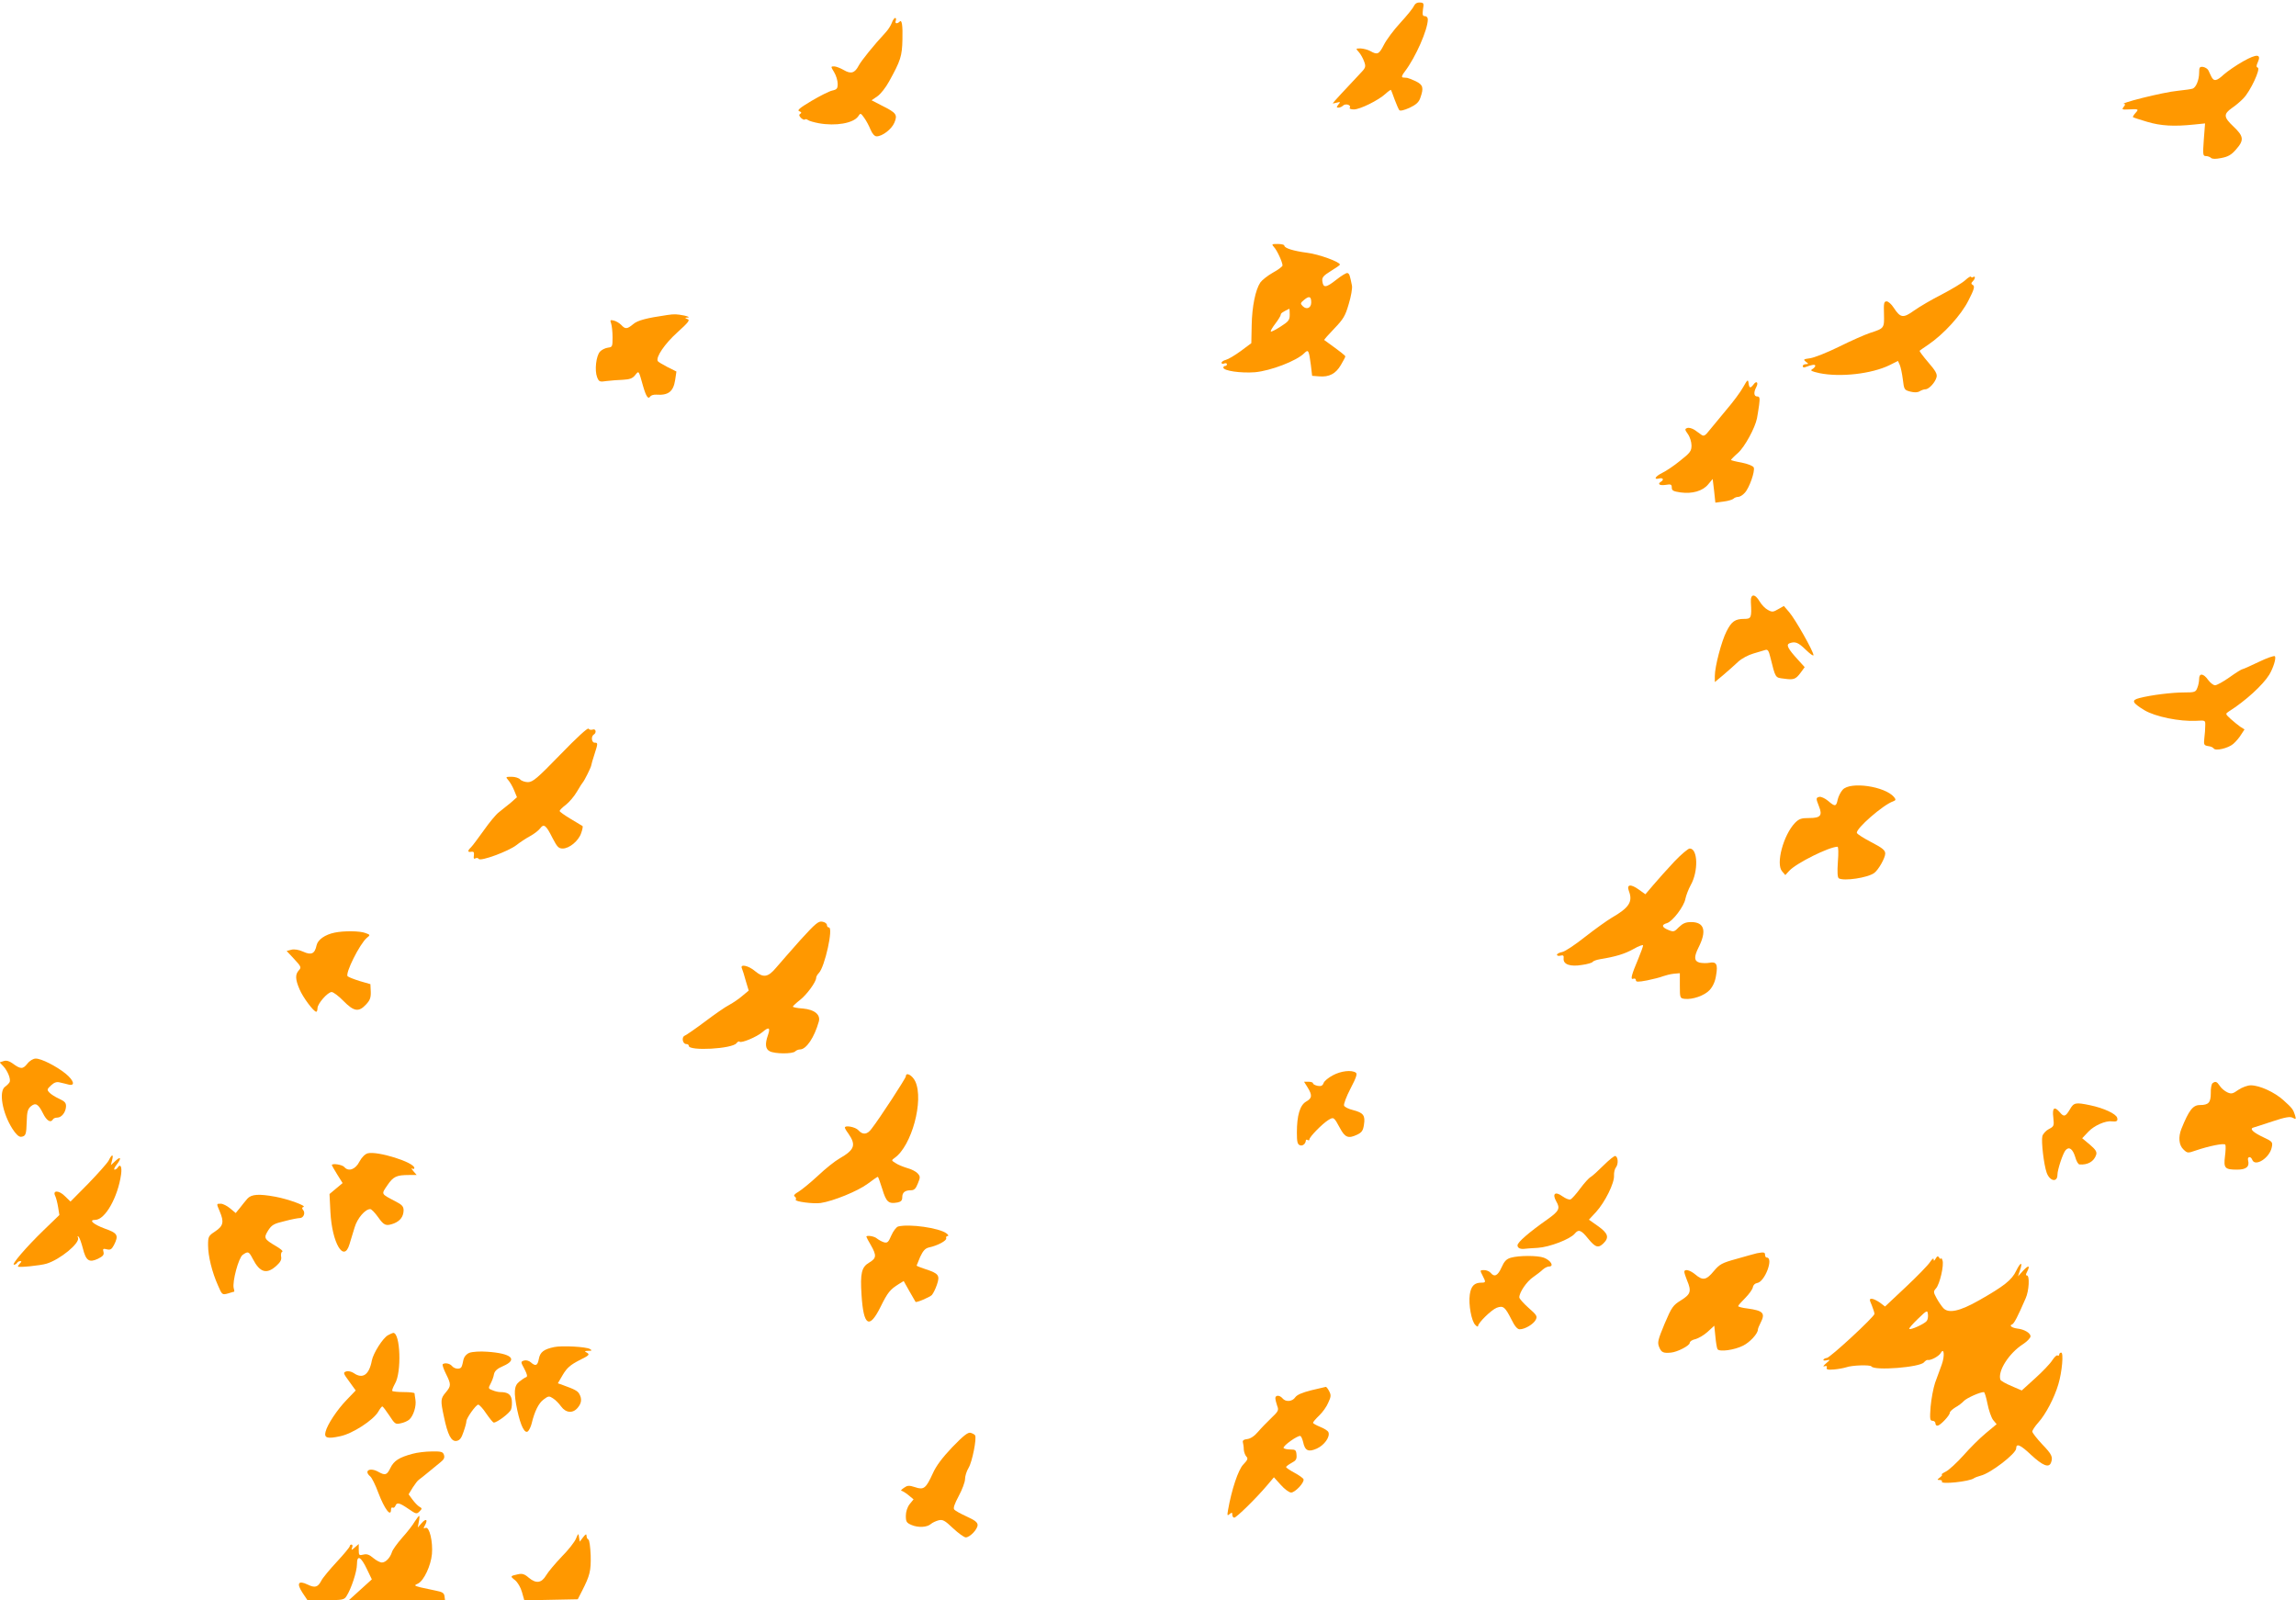 <?xml version="1.0" standalone="no"?>
<!DOCTYPE svg PUBLIC "-//W3C//DTD SVG 20010904//EN"
 "http://www.w3.org/TR/2001/REC-SVG-20010904/DTD/svg10.dtd">
<svg version="1.0" xmlns="http://www.w3.org/2000/svg"
 width="1280pt" height="892pt" viewBox="0 0 1280 892"
 preserveAspectRatio="xMidYMid meet">
<g transform="translate(0,892) scale(0.1,-0.1)"
fill="#ff9800" stroke="none">
<path d="M7882 8886 c-5 -12 -39 -54 -76 -94 -36 -39 -77 -94 -91 -122 -27
-53 -36 -57 -75 -35 -14 8 -38 14 -54 15 -29 0 -29 0 -10 -21 10 -11 23 -35
29 -52 11 -30 9 -35 -27 -72 -70 -74 -148 -158 -148 -161 0 -1 10 0 23 4 20 5
21 4 8 -11 -11 -15 -11 -17 1 -17 8 0 19 5 25 11 14 14 47 4 38 -11 -4 -6 6
-10 23 -10 34 0 137 51 176 87 15 14 29 23 30 22 2 -2 11 -26 21 -54 10 -27
22 -54 26 -59 5 -6 28 0 57 13 36 17 52 31 60 55 20 56 16 73 -25 93 -21 10
-42 18 -48 19 -5 0 -16 2 -24 2 -9 2 -6 12 12 35 59 78 127 232 127 289 0 10
-7 18 -16 18 -13 0 -15 7 -11 38 6 34 4 37 -17 38 -16 1 -27 -6 -34 -20z"/>
<path d="M4972 8793 c-6 -16 -21 -39 -34 -53 -67 -72 -137 -159 -151 -186 -22
-42 -43 -48 -84 -24 -19 11 -43 20 -53 20 -19 0 -19 -1 0 -32 11 -18 20 -47
20 -65 0 -27 -4 -32 -31 -38 -17 -4 -69 -30 -116 -58 -65 -39 -81 -52 -67 -57
12 -5 14 -9 6 -14 -9 -5 -8 -11 3 -23 9 -8 19 -13 22 -9 3 3 11 2 17 -3 6 -5
34 -13 61 -18 94 -17 192 0 219 38 13 20 14 20 34 -8 11 -15 27 -45 35 -65 10
-24 23 -38 34 -38 32 0 84 40 99 76 19 45 11 55 -69 95 l-58 30 32 22 c18 12
47 49 65 82 65 117 73 142 75 235 2 78 -3 112 -15 100 -15 -15 -29 -12 -22 5
3 8 1 15 -3 15 -5 0 -14 -12 -19 -27z"/>
<path d="M12507 8579 c-38 -21 -87 -55 -109 -74 -41 -38 -56 -40 -70 -12 -4 9
-12 24 -16 34 -4 9 -18 18 -30 20 -19 2 -22 -2 -22 -32 0 -40 -17 -82 -36 -89
-8 -3 -45 -8 -82 -12 -80 -7 -347 -74 -297 -74 4 0 2 -7 -6 -16 -11 -14 -9
-16 27 -14 57 3 59 2 39 -20 -10 -11 -16 -22 -14 -23 2 -2 38 -14 79 -26 77
-23 150 -27 264 -15 l59 6 -7 -91 c-6 -84 -5 -91 12 -91 10 0 23 -5 28 -10 7
-7 27 -7 57 -1 37 7 56 17 82 47 47 53 44 74 -14 129 -55 52 -56 69 -8 103 18
12 47 36 64 54 39 40 97 165 80 171 -9 3 -9 10 0 30 21 46 -5 48 -80 6z"/>
<path d="M7103 7542 c17 -18 47 -84 47 -102 0 -5 -24 -24 -54 -40 -30 -17 -61
-42 -70 -55 -27 -41 -46 -133 -48 -238 l-2 -100 -59 -44 c-33 -24 -70 -46 -83
-49 -13 -3 -24 -11 -24 -16 0 -6 7 -8 15 -4 8 3 15 1 15 -4 0 -6 -4 -10 -10
-10 -5 0 -10 -4 -10 -9 0 -18 97 -32 176 -26 88 8 232 63 275 106 23 23 26 18
37 -66 l7 -60 39 -3 c56 -5 93 15 121 63 14 23 25 45 25 48 0 5 -21 22 -118
92 -1 1 24 30 56 63 51 53 62 71 81 137 13 42 21 89 18 103 -12 59 -14 66 -25
70 -6 2 -34 -15 -63 -38 -57 -45 -72 -46 -77 -8 -3 21 5 31 47 57 28 17 51 33
51 36 0 15 -118 58 -183 66 -77 10 -127 26 -127 40 0 5 -16 9 -37 9 -34 0 -35
-1 -20 -18z m207 -308 c0 -31 -26 -42 -47 -21 -15 15 -14 18 8 36 28 23 39 19
39 -15z m-120 -68 c0 -30 -6 -38 -50 -66 -28 -18 -53 -31 -55 -28 -3 3 8 22
25 44 16 21 30 44 30 49 0 9 9 15 48 34 1 0 2 -14 2 -33z"/>
<path d="M10956 7358 c-16 -15 -75 -50 -130 -79 -56 -28 -125 -69 -155 -90
-61 -44 -76 -42 -114 16 -12 19 -30 35 -39 35 -15 0 -17 -10 -15 -70 2 -80 2
-80 -78 -106 -27 -9 -105 -43 -171 -76 -67 -33 -140 -62 -163 -65 -37 -5 -39
-7 -24 -19 17 -13 17 -13 1 -14 -10 0 -18 -5 -18 -11 0 -6 6 -9 13 -6 40 15
57 17 57 8 0 -5 -8 -14 -17 -19 -13 -8 -4 -12 40 -22 117 -24 291 -4 390 44
l48 24 10 -22 c5 -11 13 -48 17 -80 7 -58 8 -60 42 -69 23 -6 41 -5 52 2 10 6
24 11 32 11 20 0 55 39 62 67 5 18 -6 37 -46 83 -29 34 -51 63 -48 65 2 2 23
17 47 33 86 58 184 165 225 247 32 62 36 79 25 86 -11 6 -11 11 -1 21 14 14
16 32 3 24 -5 -4 -11 -3 -13 1 -1 5 -16 -4 -32 -19z"/>
<path d="M3720 7164 c-117 -17 -166 -30 -190 -51 -34 -28 -44 -29 -67 -4 -10
10 -28 21 -41 24 -20 5 -22 3 -15 -16 4 -12 8 -47 8 -77 0 -52 -1 -55 -26 -58
-15 -2 -35 -12 -44 -22 -22 -24 -31 -105 -16 -143 10 -25 14 -27 53 -21 24 3
65 6 92 7 37 2 53 8 67 26 21 26 19 28 44 -61 17 -59 29 -76 40 -58 4 6 19 11
33 10 68 -5 96 17 106 82 l7 47 -50 25 c-27 14 -52 29 -54 33 -12 22 39 97
109 160 62 56 72 69 57 74 -17 7 -16 8 2 9 11 1 2 6 -20 11 -42 8 -54 9 -95 3z"/>
<path d="M9718 6762 c-14 -26 -57 -84 -95 -128 -37 -45 -80 -97 -95 -115 -20
-26 -29 -32 -41 -24 -8 6 -25 18 -39 28 -14 9 -33 15 -42 11 -14 -5 -14 -9 4
-34 11 -15 20 -44 20 -63 0 -31 -7 -41 -63 -85 -34 -28 -79 -58 -100 -68 -39
-19 -51 -40 -17 -31 21 5 28 -7 10 -18 -22 -13 -8 -23 25 -18 30 5 35 3 35
-15 0 -17 9 -21 49 -27 65 -9 124 8 154 45 l25 30 8 -66 7 -66 45 6 c26 3 51
11 56 16 6 6 17 10 26 10 9 0 26 10 37 23 25 26 58 120 50 141 -4 9 -32 20
-66 27 -34 6 -61 13 -61 15 0 2 17 20 39 39 38 34 95 139 106 193 3 15 8 48
12 75 5 39 3 47 -11 47 -18 0 -21 22 -5 52 14 26 1 38 -15 15 -18 -23 -24 -22
-28 8 -3 22 -6 19 -30 -23z"/>
<path d="M9761 5563 c5 -87 2 -93 -37 -93 -51 0 -71 -14 -99 -70 -28 -55 -65
-196 -65 -248 l0 -34 48 40 c26 22 63 55 82 73 19 18 57 38 85 46 27 8 58 17
67 20 13 4 19 -5 27 -39 30 -120 27 -115 76 -121 55 -8 66 -4 94 34 l22 30
-39 43 c-54 59 -66 82 -46 90 32 12 49 5 91 -36 24 -23 43 -37 43 -30 0 21
-102 201 -135 239 l-30 35 -32 -18 c-27 -16 -34 -17 -57 -4 -14 7 -35 28 -46
47 -27 46 -52 44 -49 -4z"/>
<path d="M12592 5230 c-46 -22 -86 -40 -90 -40 -5 0 -37 -20 -72 -45 -35 -25
-72 -45 -81 -45 -10 0 -27 14 -39 30 -26 37 -50 39 -50 6 0 -14 -4 -36 -10
-50 -9 -24 -14 -26 -75 -26 -66 0 -181 -14 -247 -31 -48 -12 -42 -26 27 -68
60 -36 196 -64 290 -59 50 3 50 3 49 -27 0 -16 -2 -48 -5 -70 -4 -36 -2 -40
21 -44 14 -1 28 -8 31 -13 10 -16 81 1 109 25 14 12 34 35 44 52 l19 29 -24
15 c-13 9 -37 29 -54 44 -29 27 -29 28 -11 40 95 60 191 148 227 206 23 39 40
94 31 103 -4 4 -45 -10 -90 -32z"/>
<path d="M3125 4715 c-130 -134 -154 -154 -181 -155 -17 0 -37 7 -44 15 -7 8
-28 15 -48 15 -33 0 -34 -1 -19 -18 9 -10 24 -35 33 -57 l16 -39 -35 -31 c-20
-16 -49 -40 -66 -53 -16 -12 -54 -58 -84 -101 -31 -43 -62 -85 -71 -94 -21
-20 -20 -29 2 -25 13 2 16 -3 14 -21 -3 -16 0 -21 8 -16 7 4 15 3 19 -3 9 -15
165 42 210 77 20 16 54 38 76 50 22 12 47 31 56 43 21 28 33 19 69 -53 26 -50
34 -59 57 -59 37 0 89 43 103 86 7 19 10 37 8 39 -1 1 -31 19 -65 39 -35 21
-63 41 -63 45 0 5 16 21 35 35 19 15 47 48 62 74 15 26 30 49 33 52 7 7 44 80
46 93 1 7 9 35 18 62 20 62 20 65 1 65 -17 0 -21 35 -5 45 17 10 12 35 -6 28
-9 -3 -19 -1 -23 5 -4 7 -66 -50 -156 -143z"/>
<path d="M10273 4518 c-12 -13 -24 -38 -28 -55 -8 -40 -15 -41 -54 -7 -17 14
-39 24 -48 22 -20 -5 -20 -8 -2 -54 20 -50 8 -64 -54 -64 -45 0 -57 -4 -80
-27 -65 -68 -108 -229 -72 -270 l18 -21 22 24 c40 43 221 133 269 134 5 0 6
-36 2 -84 -4 -58 -2 -87 5 -92 28 -17 163 3 198 30 24 18 61 84 61 108 0 18
-15 31 -77 63 -42 22 -79 45 -81 52 -7 23 145 156 202 176 16 6 16 10 5 24
-51 60 -243 88 -286 41z"/>
<path d="M9334 4117 c-38 -41 -90 -98 -115 -128 l-46 -54 -38 27 c-45 32 -68
28 -54 -9 23 -60 1 -93 -96 -149 -27 -16 -94 -64 -149 -107 -54 -43 -111 -81
-127 -84 -16 -3 -29 -10 -29 -15 0 -6 9 -8 20 -5 15 4 19 0 17 -16 -3 -33 37
-47 102 -36 30 4 57 12 60 17 3 5 22 12 41 15 86 14 137 29 187 57 29 17 53
25 53 20 0 -6 -12 -39 -26 -73 -39 -92 -46 -120 -29 -113 9 3 15 0 15 -8 0
-10 11 -11 63 -1 34 7 74 17 88 23 14 5 41 12 60 14 l34 3 0 -70 c0 -68 1 -70
27 -73 44 -5 110 18 139 49 18 20 31 47 36 82 11 62 2 78 -38 70 -15 -3 -40
-2 -54 1 -31 8 -32 32 -6 84 47 93 33 142 -41 142 -30 0 -46 -7 -68 -28 -26
-27 -30 -28 -59 -16 -37 15 -40 29 -8 38 31 9 96 94 103 136 4 19 17 53 29 75
44 77 41 205 -5 205 -9 0 -48 -33 -86 -73z"/>
<path d="M4462 3680 c-53 -60 -114 -129 -135 -154 -45 -54 -71 -58 -117 -20
-37 32 -86 42 -74 16 4 -9 14 -41 22 -71 l16 -53 -35 -29 c-18 -16 -52 -39
-74 -51 -22 -11 -82 -53 -135 -93 -52 -39 -103 -74 -112 -78 -20 -7 -13 -47 8
-47 8 0 14 -4 14 -10 0 -30 243 -17 266 15 6 8 14 12 17 8 10 -9 95 26 128 54
36 31 45 25 30 -18 -17 -48 -14 -77 10 -89 27 -15 127 -16 142 -1 6 6 18 11
27 11 35 0 80 67 105 156 10 38 -24 66 -88 72 -32 2 -57 7 -57 11 1 3 18 20
39 36 39 30 91 102 91 124 0 7 7 19 15 27 33 33 82 254 56 254 -6 0 -11 6 -11
14 0 7 -11 16 -25 18 -22 5 -39 -10 -123 -102z"/>
<path d="M1865 3721 c-53 -11 -93 -39 -100 -70 -10 -48 -29 -57 -75 -36 -24
11 -49 15 -65 11 l-27 -7 42 -45 c39 -42 41 -47 26 -63 -21 -23 -20 -50 4
-106 19 -45 78 -124 93 -125 4 0 7 9 7 20 0 25 57 90 79 90 9 0 39 -22 66 -50
58 -59 85 -63 125 -20 23 24 28 39 27 72 l-2 42 -59 17 c-32 10 -63 22 -68 27
-15 15 67 180 107 214 20 16 20 17 -8 27 -30 12 -121 13 -172 2z"/>
<path d="M152 2990 c-25 -31 -37 -31 -83 3 -18 13 -34 17 -49 12 l-22 -7 20
-21 c26 -28 44 -75 35 -90 -4 -7 -15 -18 -25 -25 -36 -26 -15 -146 41 -234 19
-30 36 -46 48 -45 26 3 30 11 32 85 1 53 6 70 22 84 27 23 42 15 68 -37 21
-43 43 -56 56 -35 3 6 14 10 24 10 24 0 47 29 49 61 1 21 -6 29 -38 44 -22 10
-46 25 -55 35 -14 15 -13 19 10 40 17 16 31 21 49 16 15 -3 37 -9 49 -12 38
-9 29 23 -17 61 -52 42 -137 85 -167 84 -14 0 -34 -12 -47 -29z"/>
<path d="M7431 2926 c-25 -13 -48 -32 -52 -43 -6 -16 -14 -19 -33 -16 -14 3
-26 9 -26 14 0 5 -11 9 -25 9 l-25 0 20 -32 c27 -44 25 -60 -9 -79 -34 -20
-51 -77 -51 -172 0 -51 3 -66 17 -71 15 -6 32 8 33 27 0 5 5 5 10 2 6 -3 10
-2 10 4 0 13 69 84 103 106 32 20 33 20 67 -43 28 -53 47 -60 94 -38 28 13 35
23 40 57 8 51 -3 66 -61 81 -25 6 -47 17 -50 25 -3 8 13 51 36 95 33 63 39 83
29 89 -24 16 -83 9 -127 -15z"/>
<path d="M5050 2920 c0 -10 -145 -233 -191 -292 -24 -33 -49 -36 -74 -8 -16
18 -75 29 -75 14 0 -3 8 -18 19 -32 45 -65 36 -91 -49 -140 -25 -14 -79 -57
-120 -96 -41 -38 -90 -78 -108 -89 -23 -13 -30 -22 -21 -27 6 -4 9 -12 5 -18
-6 -10 99 -24 139 -18 69 10 207 66 262 107 29 22 54 39 57 39 2 0 13 -31 25
-69 22 -72 34 -83 85 -74 19 4 26 11 26 29 0 27 15 39 49 39 17 0 27 9 38 38
14 34 14 39 -1 56 -9 10 -35 24 -59 30 -23 7 -53 19 -65 28 -23 14 -23 15 -5
28 96 67 164 321 116 426 -16 35 -53 55 -53 29z"/>
<path d="M12335 2882 c-6 -4 -11 -29 -10 -55 0 -53 -12 -67 -61 -67 -39 0 -61
-29 -103 -133 -18 -46 -14 -91 12 -115 21 -20 24 -21 66 -6 76 26 161 43 167
33 3 -5 2 -35 -2 -65 -8 -66 -1 -74 68 -74 50 0 70 16 61 51 -6 22 15 26 23 4
16 -42 98 11 109 70 6 28 3 32 -44 54 -58 27 -81 48 -60 55 8 2 56 18 108 35
72 24 98 28 113 20 18 -10 19 -8 13 13 -11 34 -15 40 -65 85 -50 45 -133 83
-182 83 -18 0 -48 -11 -69 -25 -32 -23 -40 -24 -62 -14 -15 7 -34 23 -42 36
-16 24 -24 27 -40 15z"/>
<path d="M11539 2735 c-24 -40 -33 -43 -56 -15 -30 35 -43 25 -36 -29 5 -47 4
-50 -25 -65 -16 -8 -32 -26 -36 -39 -7 -29 8 -159 24 -204 17 -48 60 -56 60
-12 0 29 31 122 46 138 19 21 39 7 53 -38 6 -23 17 -42 24 -42 45 -4 81 16 93
54 5 16 -3 29 -36 57 l-42 35 35 37 c31 33 95 62 130 57 27 -3 35 2 30 20 -6
22 -74 54 -151 70 -81 17 -91 15 -113 -24z"/>
<path d="M2050 2491 c-15 -4 -33 -22 -46 -46 -22 -44 -61 -58 -84 -31 -11 14
-70 23 -70 11 0 -2 14 -26 30 -52 l30 -48 -36 -30 -37 -31 5 -100 c9 -173 75
-285 106 -181 7 23 20 66 29 95 15 51 59 102 87 102 7 0 26 -20 44 -45 33 -47
44 -51 88 -35 35 14 53 38 54 72 0 23 -8 32 -47 52 -80 42 -78 38 -44 88 33
49 51 58 120 58 l44 0 -19 22 c-10 12 -13 18 -6 14 6 -4 12 -3 12 3 0 32 -206
96 -260 82z"/>
<path d="M606 2451 c-8 -15 -60 -73 -114 -129 l-99 -100 -31 30 c-33 34 -71
34 -54 1 5 -10 12 -38 16 -62 l7 -44 -89 -86 c-96 -93 -180 -191 -164 -191 6
0 14 5 17 10 3 6 11 10 18 10 8 0 8 -3 -1 -12 -7 -7 -12 -15 -12 -18 0 -7 125
5 160 16 75 23 186 114 175 144 -4 10 -3 12 4 5 5 -5 15 -34 23 -64 17 -69 35
-81 84 -58 28 14 35 22 31 38 -5 18 -2 20 18 15 20 -5 27 -1 40 23 28 55 21
67 -50 92 -65 24 -93 49 -54 49 55 0 126 126 144 253 6 44 -4 63 -20 37 -3 -5
-11 -10 -16 -10 -6 0 -1 12 10 26 29 37 26 52 -5 23 l-26 -24 7 28 c9 35 -1
35 -19 -2z"/>
<path d="M8940 2424 c-30 -30 -63 -60 -72 -65 -10 -5 -36 -34 -59 -65 -22 -30
-47 -58 -54 -60 -8 -3 -27 5 -44 17 -41 30 -59 15 -35 -28 23 -39 16 -54 -49
-100 -105 -74 -167 -128 -167 -145 0 -16 18 -23 43 -19 5 1 36 3 70 5 65 4
180 48 206 79 21 26 36 21 75 -28 41 -50 57 -54 86 -25 32 32 25 55 -31 95
l-51 36 40 43 c50 55 103 162 100 203 -1 17 4 38 11 46 14 18 12 59 -4 63 -5
2 -35 -22 -65 -52z"/>
<path d="M1379 2238 c-11 -13 -30 -36 -42 -52 l-23 -28 -31 26 c-17 14 -40 26
-52 26 -25 0 -25 2 -6 -43 25 -59 20 -81 -25 -111 -38 -25 -40 -29 -40 -77 0
-61 22 -150 55 -224 23 -54 24 -54 57 -45 18 6 34 10 34 10 1 0 0 9 -3 19 -9
35 27 170 50 186 30 21 34 20 56 -22 40 -78 79 -89 135 -36 20 18 27 33 23 49
-2 13 1 25 7 27 6 2 -10 16 -36 31 -66 39 -69 45 -43 87 20 31 32 38 92 52 37
10 75 17 84 17 21 0 33 28 19 45 -8 9 -7 14 2 17 18 6 -86 44 -157 57 -93 17
-133 14 -156 -11z"/>
<path d="M5007 2083 c-10 -3 -27 -25 -38 -50 -16 -38 -22 -43 -41 -38 -13 4
-30 14 -39 21 -14 13 -59 20 -59 10 0 -2 11 -24 25 -47 33 -58 31 -73 -9 -97
-43 -25 -51 -59 -43 -181 11 -173 43 -193 106 -66 40 81 53 97 103 128 l26 16
32 -57 c18 -31 33 -58 34 -59 5 -6 79 26 91 38 7 8 20 33 28 57 18 52 11 63
-63 87 -27 9 -50 18 -50 20 0 1 9 23 20 49 16 34 28 47 48 52 49 10 102 39 97
52 -2 6 1 12 8 12 7 0 4 7 -7 15 -40 30 -207 54 -269 38z"/>
<path d="M9795 1934 c-11 -3 -62 -16 -112 -31 -84 -23 -96 -30 -129 -69 -41
-50 -61 -54 -102 -19 -31 26 -62 33 -62 15 0 -6 7 -27 15 -47 26 -61 20 -78
-33 -111 -45 -28 -52 -37 -92 -131 -38 -92 -41 -104 -30 -131 12 -29 23 -34
65 -30 36 3 105 39 105 54 0 8 13 17 31 21 17 4 48 22 69 41 l37 34 6 -59 c3
-33 8 -65 12 -72 11 -16 94 -5 143 20 38 19 82 67 82 89 0 5 7 23 15 38 28 54
15 68 -73 80 -29 3 -52 10 -52 13 0 4 18 24 40 46 21 21 40 48 42 59 2 13 12
22 24 24 43 6 94 142 53 142 -5 0 -9 7 -9 15 0 15 -7 16 -45 9z"/>
<path d="M8423 1909 c-25 -7 -37 -20 -52 -54 -21 -47 -40 -56 -61 -30 -7 8
-23 15 -36 15 -24 0 -24 -1 -9 -30 19 -37 19 -40 -6 -40 -39 0 -58 -18 -65
-66 -8 -54 9 -149 31 -170 8 -9 15 -11 15 -6 0 18 75 91 104 102 36 13 46 6
82 -65 18 -37 33 -55 46 -55 29 0 76 28 89 52 11 20 7 27 -40 68 -28 25 -51
51 -51 58 0 28 41 88 76 112 20 14 45 33 55 43 10 9 26 17 34 17 31 0 11 34
-28 49 -34 13 -139 13 -184 0z"/>
<path d="M10791 1904 c-8 -14 -11 -15 -11 -4 0 9 -9 2 -20 -15 -10 -16 -71
-79 -135 -139 l-116 -109 -29 22 c-16 11 -36 21 -45 21 -14 0 -14 -4 0 -36 8
-20 15 -42 15 -48 0 -16 -249 -246 -266 -246 -7 0 -15 -4 -18 -9 -4 -5 4 -7
16 -4 23 5 23 4 -2 -17 -16 -14 -19 -20 -8 -16 11 3 15 1 12 -8 -4 -10 6 -13
40 -10 25 2 55 8 68 12 32 12 135 15 141 5 16 -25 271 -5 293 23 7 8 16 14 20
13 17 -4 62 20 73 38 19 35 24 -14 6 -64 -10 -27 -26 -72 -37 -101 -10 -30
-21 -89 -25 -133 -5 -69 -4 -79 11 -79 9 0 16 -7 16 -15 0 -8 6 -14 13 -12 16
3 67 57 67 72 0 6 14 19 30 29 17 9 39 26 48 36 16 17 90 50 112 50 4 0 13
-29 20 -65 7 -36 21 -76 31 -90 l20 -24 -60 -50 c-33 -27 -89 -83 -125 -124
-36 -40 -80 -81 -98 -90 -18 -9 -28 -17 -23 -17 6 0 1 -7 -9 -15 -18 -14 -18
-15 -2 -15 9 0 15 -4 12 -9 -11 -17 155 0 179 19 6 4 22 10 37 14 55 13 198
123 198 152 0 30 23 21 83 -36 65 -60 99 -74 111 -44 12 32 5 47 -49 103 -30
32 -55 64 -55 71 0 7 15 30 34 51 40 44 89 137 111 212 21 70 30 177 16 177
-6 0 -11 -5 -11 -11 0 -5 -4 -8 -9 -5 -5 4 -18 -9 -30 -27 -11 -18 -54 -63
-95 -100 l-75 -68 -58 25 c-31 13 -59 29 -61 35 -16 48 48 148 126 198 23 15
42 35 42 44 0 18 -35 39 -73 43 -31 4 -48 17 -30 23 11 4 31 42 76 146 19 42
23 127 7 127 -7 0 -7 6 0 19 19 37 10 41 -20 9 l-30 -33 11 33 c17 50 4 49
-21 -2 -24 -51 -67 -85 -206 -164 -109 -62 -171 -75 -200 -44 -10 11 -28 37
-38 56 -18 33 -18 37 -3 54 21 23 46 131 36 157 -4 11 -8 16 -8 10 -1 -5 -5
-4 -10 4 -7 11 -11 10 -20 -5z m-50 -348 c-14 -17 -90 -51 -97 -44 -3 3 19 28
48 56 51 49 53 50 56 26 2 -14 -1 -31 -7 -38z"/>
<path d="M2163 1477 c-29 -16 -82 -100 -90 -141 -15 -80 -51 -105 -101 -70
-12 8 -31 13 -42 9 -18 -6 -17 -10 17 -56 l36 -50 -50 -52 c-55 -57 -108 -138
-118 -178 -9 -35 9 -41 82 -25 68 14 184 89 212 137 9 16 19 29 22 29 4 0 21
-23 39 -50 31 -48 35 -51 64 -44 17 3 39 13 48 21 23 21 40 75 34 110 -2 15
-5 31 -5 36 -1 4 -27 7 -59 7 -32 0 -61 3 -65 6 -3 3 4 21 15 41 38 63 30 285
-10 283 -4 -1 -17 -6 -29 -13z"/>
<path d="M3090 1411 c-58 -12 -79 -28 -86 -66 -7 -38 -18 -43 -45 -19 -10 9
-26 13 -37 10 -20 -7 -20 -7 2 -48 15 -29 18 -42 9 -45 -7 -2 -23 -13 -37 -24
-31 -24 -33 -59 -12 -161 19 -88 42 -133 60 -116 7 7 16 27 20 43 16 67 39
114 67 134 26 20 31 20 52 6 13 -8 33 -28 45 -45 27 -37 66 -40 93 -7 21 25
24 49 9 76 -9 17 -25 26 -92 50 l-28 10 28 48 c23 38 41 54 91 80 55 27 60 32
44 42 -16 9 -16 10 7 11 20 0 22 2 9 10 -21 13 -157 20 -199 11z"/>
<path d="M2617 1379 c-17 -7 -29 -21 -33 -37 -3 -15 -7 -33 -10 -39 -5 -18
-39 -16 -54 2 -12 15 -41 20 -52 10 -3 -3 5 -27 18 -53 30 -60 29 -68 -1 -104
-29 -34 -30 -44 -10 -136 21 -101 41 -140 71 -134 17 3 27 16 38 50 9 25 16
51 16 59 0 18 53 92 66 93 6 0 27 -22 45 -50 19 -27 37 -50 42 -50 18 0 89 53
96 73 5 12 6 36 4 54 -5 31 -23 43 -65 43 -9 0 -28 4 -42 10 -24 9 -25 11 -11
37 8 15 17 39 19 53 4 18 18 31 51 45 85 37 46 71 -90 80 -38 3 -82 0 -98 -6z"/>
<path d="M7310 1170 c-51 -13 -79 -25 -89 -39 -16 -24 -53 -28 -71 -6 -16 19
-40 19 -40 1 0 -8 5 -27 10 -42 10 -25 7 -31 -32 -68 -24 -23 -58 -58 -75 -78
-19 -23 -42 -38 -60 -40 -19 -2 -27 -8 -24 -18 2 -8 5 -26 5 -40 1 -14 7 -31
14 -39 11 -11 8 -19 -17 -45 -28 -29 -65 -140 -85 -255 -5 -29 -4 -32 9 -21
12 10 15 10 15 -4 0 -9 5 -16 11 -16 12 0 123 109 183 180 l38 45 38 -42 c21
-24 47 -43 58 -43 22 0 75 56 69 74 -2 6 -24 22 -50 36 -26 14 -47 28 -47 32
0 4 14 14 30 23 25 13 30 21 28 45 -2 27 -6 30 -35 30 -17 0 -34 4 -37 8 -7
11 82 74 94 67 5 -3 11 -18 15 -34 10 -48 29 -57 76 -36 42 19 75 65 65 91 -3
8 -23 21 -46 30 -22 9 -40 19 -40 23 0 4 15 22 34 40 19 18 42 50 51 72 16 34
16 43 5 64 -7 14 -16 25 -19 24 -3 -1 -40 -9 -81 -19z"/>
<path d="M5309 853 c-56 -59 -90 -104 -109 -147 -38 -83 -50 -93 -99 -76 -34
11 -42 10 -62 -4 -13 -9 -19 -16 -14 -16 6 -1 23 -11 39 -24 l29 -24 -22 -27
c-13 -17 -21 -42 -21 -65 0 -33 4 -39 32 -51 38 -16 87 -13 108 6 8 7 27 16
42 20 23 6 35 0 81 -44 30 -28 62 -51 71 -51 23 0 66 45 66 69 0 15 -16 27
-60 47 -33 15 -64 32 -70 39 -7 8 1 31 25 76 19 35 35 78 35 94 0 17 9 45 20
63 20 33 46 164 36 181 -3 5 -15 11 -25 14 -15 4 -40 -16 -102 -80z"/>
<path d="M2300 816 c-75 -20 -104 -39 -123 -78 -20 -41 -29 -44 -67 -23 -47
27 -84 7 -46 -25 8 -6 29 -47 45 -91 35 -92 71 -139 71 -93 0 8 4 13 9 10 5
-3 11 1 15 9 8 22 22 19 73 -16 42 -29 46 -30 61 -15 16 16 16 18 0 27 -9 5
-26 23 -38 39 l-22 30 23 38 c13 20 28 40 35 44 6 4 31 24 54 43 24 20 54 44
67 55 18 14 23 25 18 40 -6 17 -14 20 -68 19 -34 0 -82 -6 -107 -13z"/>
<path d="M2312 438 c-10 -18 -42 -59 -70 -90 -28 -32 -54 -68 -57 -80 -10 -32
-35 -58 -56 -58 -10 0 -31 11 -48 25 -22 19 -36 24 -55 19 -24 -6 -26 -4 -26
26 l0 33 -22 -19 c-19 -17 -21 -17 -15 -1 4 9 2 17 -3 17 -6 0 -10 -4 -10 -9
0 -5 -33 -45 -73 -88 -40 -43 -79 -90 -86 -105 -19 -36 -35 -41 -76 -21 -52
25 -63 7 -29 -45 l28 -42 102 0 c94 0 103 2 116 23 26 40 58 137 58 177 0 55
22 44 56 -28 l27 -56 -64 -58 -64 -58 268 0 268 0 -3 22 c-2 18 -12 24 -48 31
-25 5 -63 13 -84 18 -38 10 -39 11 -15 22 32 16 71 99 77 164 6 69 -14 154
-35 146 -13 -5 -14 -3 -3 16 17 32 4 38 -20 10 l-21 -24 6 33 c4 17 4 32 2 32
-3 0 -14 -15 -25 -32z"/>
<path d="M3211 343 c-7 -18 -43 -64 -80 -101 -36 -38 -75 -84 -86 -103 -26
-44 -56 -48 -97 -14 -24 21 -37 25 -62 19 -42 -9 -43 -11 -14 -33 14 -12 31
-40 38 -66 l13 -46 149 3 149 3 23 45 c45 88 51 113 49 200 -2 47 -7 86 -13
88 -5 2 -10 11 -10 20 0 13 -5 11 -19 -7 l-19 -25 -4 25 c-3 23 -4 23 -17 -8z"/>
</g>
</svg>
